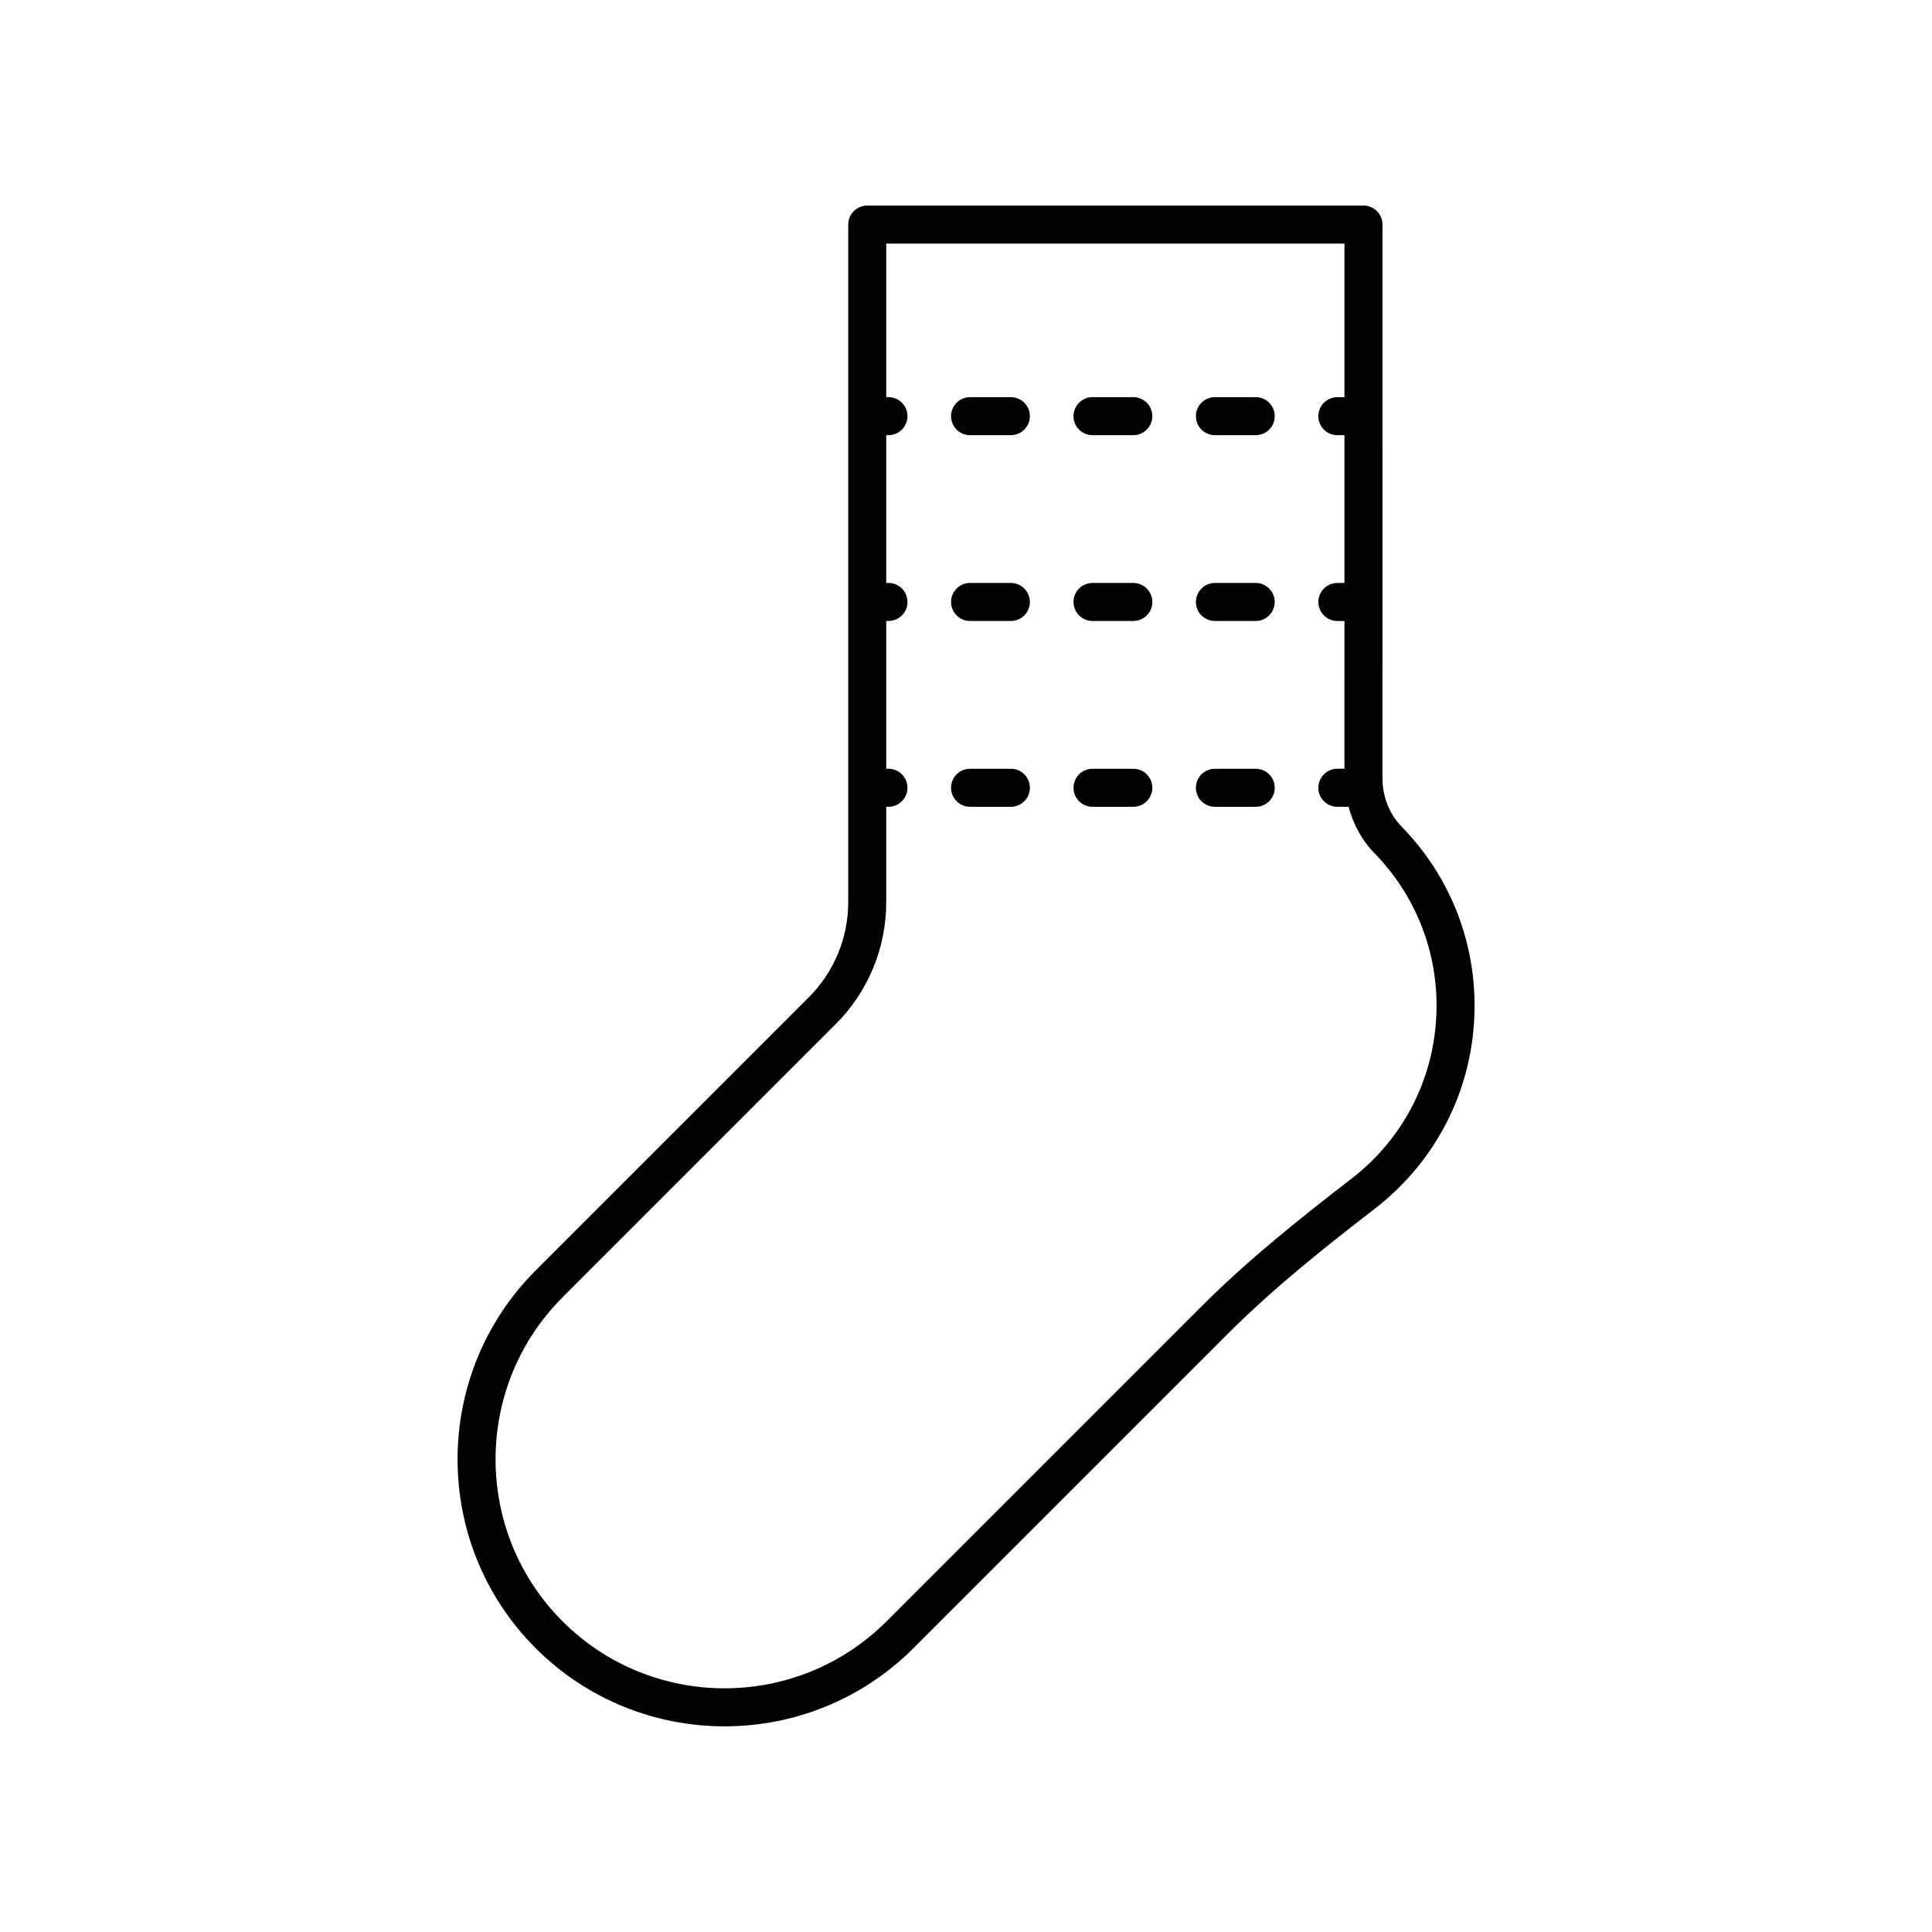 <?xml version="1.0" encoding="UTF-8"?>
<!-- Uploaded to: SVG Repo, www.svgrepo.com, Generator: SVG Repo Mixer Tools -->
<svg fill="#000000" width="800px" height="800px" version="1.1" viewBox="144 144 512 512" xmlns="http://www.w3.org/2000/svg">
 <g>
  <path d="m505.33 198.48h-131.5c-2.781 0-5.039 2.254-5.039 5.039v179.47c0 9.59-3.731 18.598-10.508 25.371l-72.324 72.32c-27.602 27.602-27.602 72.512 0 100.11 13.801 13.801 31.93 20.703 50.055 20.703 18.129 0 36.254-6.902 50.055-20.703l83.449-83.449c12.43-12.43 26.504-23.52 38.719-32.934 16.867-12.992 26.539-32.648 26.539-53.918 0-17.84-6.887-34.707-19.391-47.492-3.188-3.262-5.019-7.918-5.019-12.777l0.008-146.71c0-2.785-2.258-5.035-5.039-5.035zm19.371 212.01c0 18.121-8.242 34.863-22.613 45.938-12.469 9.609-26.844 20.941-39.695 33.789l-83.449 83.449c-23.676 23.676-62.188 23.676-85.863 0-23.672-23.676-23.672-62.188 0-85.863l72.32-72.324c8.68-8.676 13.461-20.215 13.461-32.496l0.004-25.176h0.586c2.781 0 5.039-2.254 5.039-5.039s-2.254-5.039-5.039-5.039h-0.586v-39.164h0.586c2.781 0 5.039-2.254 5.039-5.039 0-2.785-2.254-5.039-5.039-5.039h-0.586v-39.16h0.586c2.781 0 5.039-2.254 5.039-5.039s-2.254-5.039-5.039-5.039h-0.586v-40.695h121.43v40.699h-1.879c-2.781 0-5.039 2.254-5.039 5.039 0 2.785 2.254 5.039 5.039 5.039h1.879v39.164h-1.879c-2.781 0-5.039 2.254-5.039 5.039s2.254 5.039 5.039 5.039h1.879l-0.004 39.156h-1.879c-2.781 0-5.039 2.254-5.039 5.039s2.254 5.039 5.039 5.039h2.984c1.227 4.609 3.461 8.836 6.789 12.234 10.648 10.895 16.516 25.258 16.516 40.449z"/>
  <path d="m411.89 249.25h-10.812c-2.781 0-5.039 2.254-5.039 5.039 0 2.785 2.254 5.039 5.039 5.039h10.812c2.781 0 5.039-2.254 5.039-5.039 0-2.785-2.258-5.039-5.039-5.039z"/>
  <path d="m444.34 249.25h-10.812c-2.781 0-5.039 2.254-5.039 5.039 0 2.785 2.254 5.039 5.039 5.039h10.812c2.781 0 5.039-2.254 5.039-5.039 0-2.785-2.258-5.039-5.039-5.039z"/>
  <path d="m476.78 249.25h-10.816c-2.781 0-5.039 2.254-5.039 5.039 0 2.785 2.254 5.039 5.039 5.039h10.812c2.781 0 5.039-2.254 5.039-5.039 0.004-2.785-2.254-5.039-5.035-5.039z"/>
  <path d="m411.89 298.49h-10.812c-2.781 0-5.039 2.254-5.039 5.039s2.254 5.039 5.039 5.039h10.812c2.781 0 5.039-2.254 5.039-5.039s-2.258-5.039-5.039-5.039z"/>
  <path d="m476.78 298.49h-10.816c-2.781 0-5.039 2.254-5.039 5.039s2.254 5.039 5.039 5.039h10.812c2.781 0 5.039-2.254 5.039-5.039 0.004-2.785-2.254-5.039-5.035-5.039z"/>
  <path d="m444.34 298.49h-10.812c-2.781 0-5.039 2.254-5.039 5.039s2.254 5.039 5.039 5.039h10.812c2.781 0 5.039-2.254 5.039-5.039s-2.258-5.039-5.039-5.039z"/>
  <path d="m411.89 347.73h-10.812c-2.781 0-5.039 2.254-5.039 5.039s2.254 5.039 5.039 5.039h10.812c2.781 0 5.039-2.254 5.039-5.039s-2.258-5.039-5.039-5.039z"/>
  <path d="m444.34 347.73h-10.812c-2.781 0-5.039 2.254-5.039 5.039s2.254 5.039 5.039 5.039h10.812c2.781 0 5.039-2.254 5.039-5.039s-2.258-5.039-5.039-5.039z"/>
  <path d="m476.78 347.73h-10.816c-2.781 0-5.039 2.254-5.039 5.039s2.254 5.039 5.039 5.039h10.812c2.781 0 5.039-2.254 5.039-5.039 0.004-2.785-2.254-5.039-5.035-5.039z"/>
 </g>
</svg>